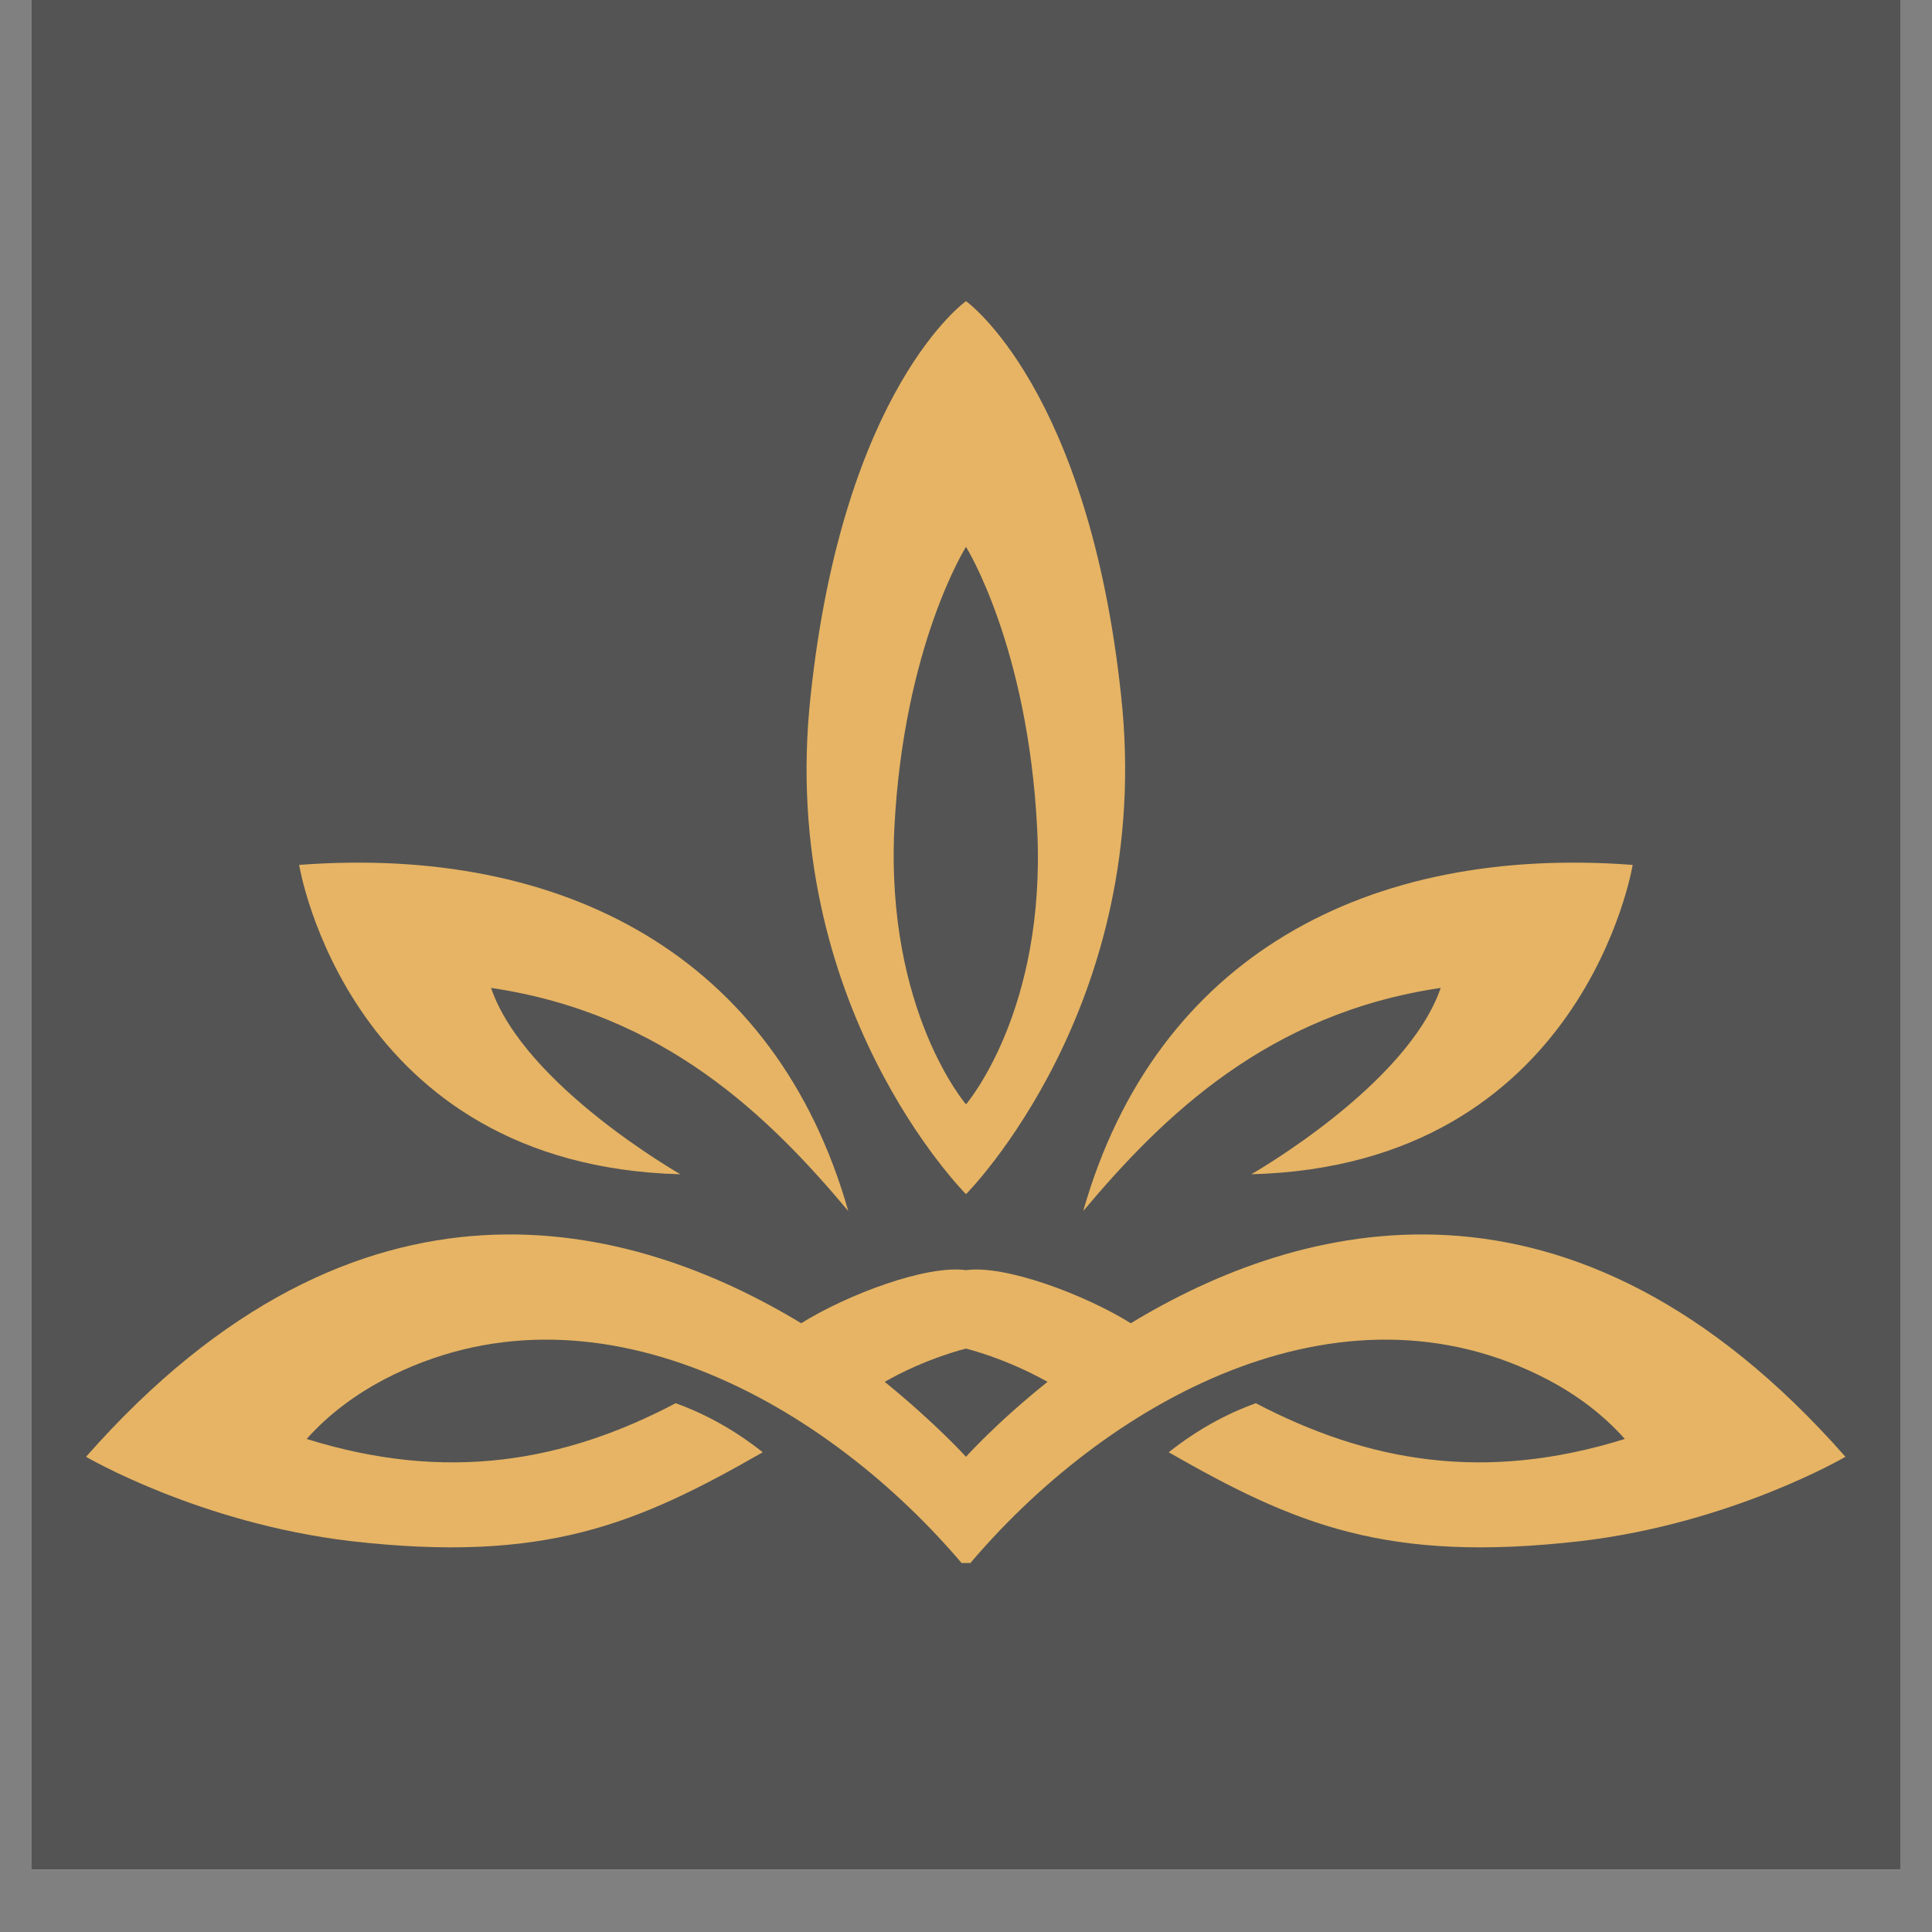 <svg version="1.0" preserveAspectRatio="xMidYMid meet" height="40" viewBox="0 0 30 30" zoomAndPan="magnify" width="40" xmlns:xlink="http://www.w3.org/1999/xlink" xmlns="http://www.w3.org/2000/svg"><rect x="0" y="0" width="30" height="30" fill="#808080" stroke="none"/><defs><clipPath id="41049e72ea"><path clip-rule="nonzero" d="M 0.484 0 L 29.516 0 L 29.516 29.031 L 0.484 29.031 Z M 0.484 0"></path></clipPath><clipPath id="4dda04247b"><path clip-rule="nonzero" d="M 1.332 4.676 L 28.91 4.676 L 28.91 24.27 L 1.332 24.27 Z M 1.332 4.676"></path></clipPath></defs><g clip-path="url(#41049e72ea)"><path fill-rule="nonzero" fill-opacity="1" d="M 0.484 0 L 29.516 0 L 29.516 29.031 L 0.484 29.031 Z M 0.484 0" fill="#ffffff"></path><path fill-rule="nonzero" fill-opacity="1" d="M 0.484 0 L 29.516 0 L 29.516 29.031 L 0.484 29.031 Z M 0.484 0" fill="#545454"></path></g><g clip-path="url(#4dda04247b)"><path fill-rule="evenodd" fill-opacity="1" d="M 15 8.492 C 15 8.492 14.031 10.023 13.887 12.867 C 13.754 15.703 15 17.148 15 17.148 C 15 17.148 16.25 15.703 16.105 12.867 C 15.961 10.023 15 8.492 15 8.492 Z M 16.82 18.805 C 17.949 14.84 21.25 13.121 25.352 13.43 C 25.352 13.43 24.594 18.098 19.43 18.234 C 19.43 18.234 21.852 16.855 22.371 15.34 C 19.684 15.738 18.062 17.328 16.82 18.805 Z M 15 18.543 C 15 18.543 12.066 15.609 12.586 10.816 C 13.094 6.023 15 4.676 15 4.676 C 15 4.676 16.902 6.023 17.41 10.816 C 17.926 15.609 15 18.543 15 18.543 Z M 13.172 18.805 C 12.043 14.84 8.746 13.121 4.645 13.43 C 4.645 13.43 5.398 18.098 10.566 18.234 C 10.566 18.234 8.141 16.855 7.625 15.34 C 10.312 15.738 11.934 17.328 13.172 18.805 Z M 4.762 22.344 C 5.113 21.949 5.535 21.648 5.953 21.426 C 9.199 19.723 12.848 21.773 15 24.352 C 17.148 21.773 20.797 19.723 24.039 21.426 C 24.461 21.648 24.879 21.949 25.23 22.344 C 23.043 23.027 21.234 22.695 19.5 21.789 C 19.117 21.926 18.633 22.164 18.148 22.551 C 20.102 23.668 21.527 24.277 24.547 23.93 C 26.898 23.652 28.656 22.621 28.656 22.621 C 24.402 17.789 20.16 18.969 17.559 20.547 C 16.844 20.102 15.605 19.637 15 19.723 C 14.387 19.637 13.156 20.102 12.441 20.547 C 9.832 18.969 5.59 17.789 1.336 22.621 C 1.336 22.621 3.094 23.652 5.445 23.93 C 8.465 24.277 9.891 23.668 11.844 22.551 C 11.359 22.164 10.875 21.926 10.492 21.789 C 8.77 22.695 6.949 23.027 4.762 22.344 Z M 16.266 21.457 C 15.461 22.102 15 22.621 15 22.621 C 15 22.621 14.531 22.102 13.738 21.457 C 14.387 21.086 15 20.941 15 20.941 C 15 20.941 15.605 21.086 16.266 21.457 Z M 16.266 21.457" fill="#e6b464"></path></g></svg>